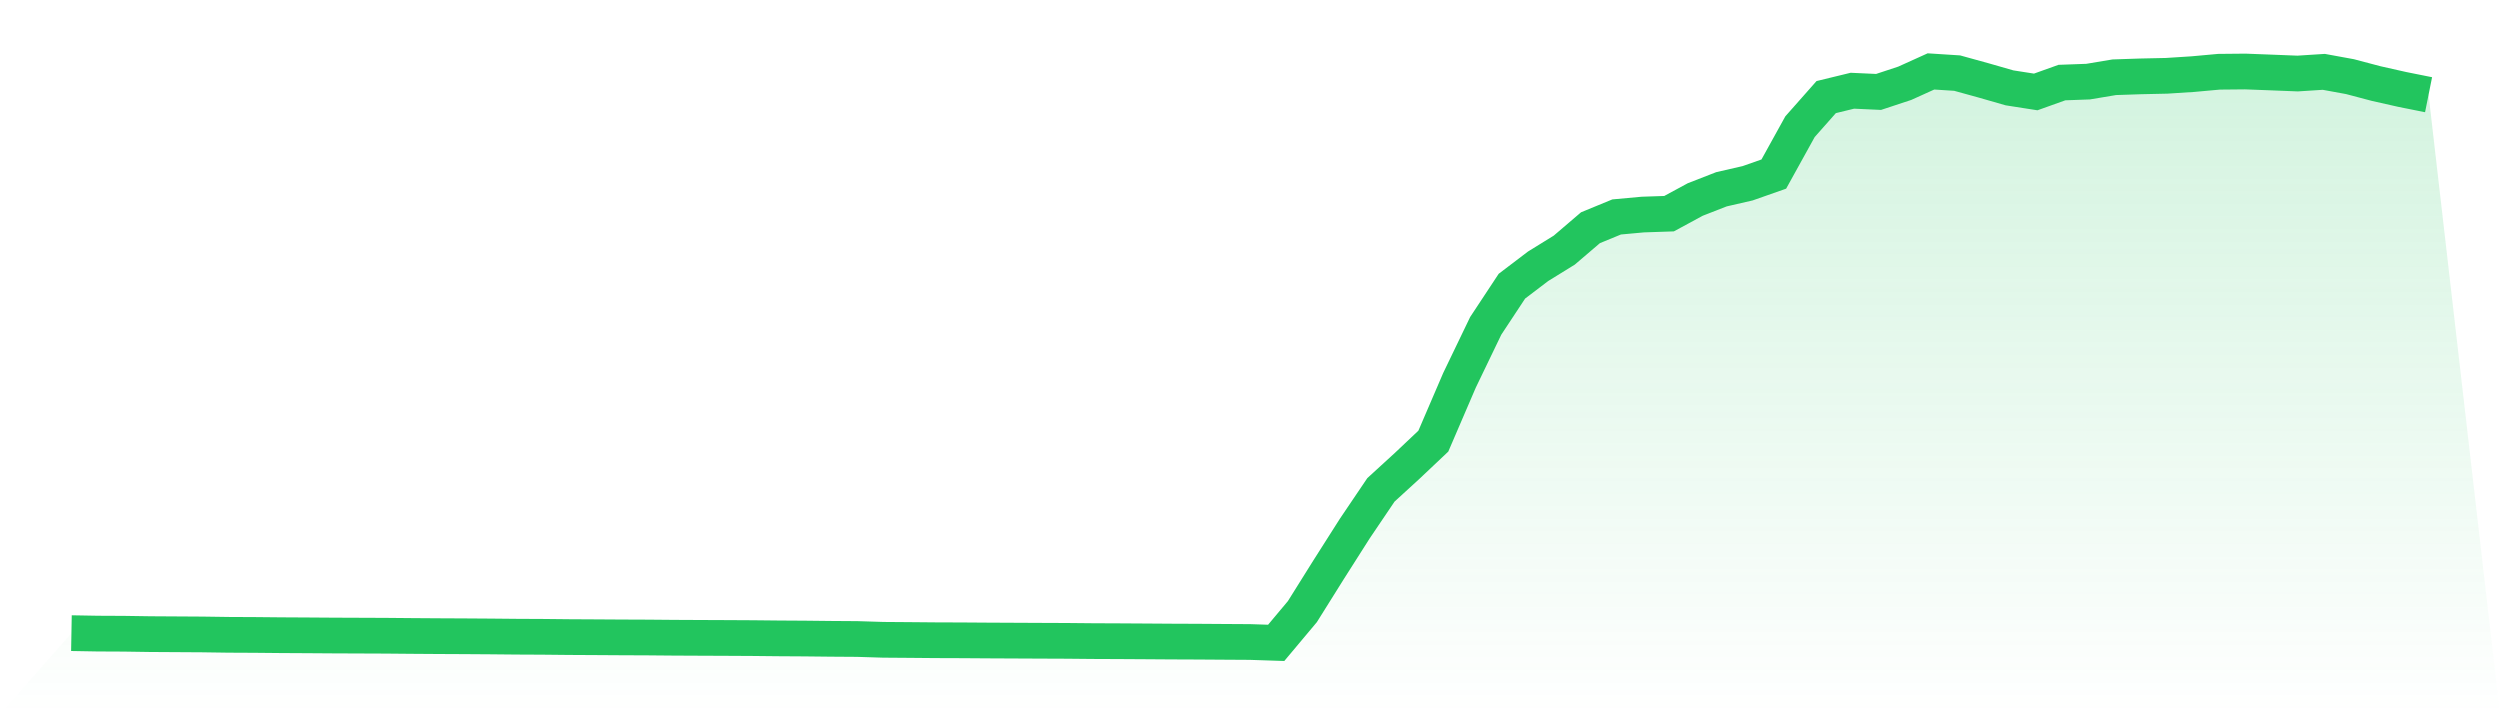 <svg viewBox="0 0 140 40" xmlns="http://www.w3.org/2000/svg">
<defs>
<linearGradient id="gradient" x1="0" x2="0" y1="0" y2="1">
<stop offset="0%" stop-color="#22c55e" stop-opacity="0.2"/>
<stop offset="100%" stop-color="#22c55e" stop-opacity="0"/>
</linearGradient>
</defs>
<path d="M4,35.456 L4,35.456 L5.467,35.482 L6.933,35.489 L8.4,35.511 L9.867,35.52 L11.333,35.529 L12.8,35.55 L14.267,35.557 L15.733,35.571 L17.2,35.579 L18.667,35.589 L20.133,35.595 L21.6,35.601 L23.067,35.614 L24.533,35.624 L26,35.631 L27.467,35.641 L28.933,35.655 L30.4,35.662 L31.867,35.677 L33.333,35.685 L34.8,35.694 L36.267,35.7 L37.733,35.713 L39.2,35.72 L40.667,35.726 L42.133,35.734 L43.6,35.749 L45.067,35.758 L46.533,35.774 L48,35.784 L49.467,35.829 L50.933,35.84 L52.4,35.853 L53.867,35.858 L55.333,35.868 L56.8,35.875 L58.267,35.882 L59.733,35.888 L61.2,35.902 L62.667,35.908 L64.133,35.917 L65.6,35.927 L67.067,35.933 L68.533,35.943 L70,35.952 L71.467,36 L72.933,34.251 L74.4,31.908 L75.867,29.601 L77.333,27.431 L78.8,26.089 L80.267,24.703 L81.733,21.294 L83.2,18.248 L84.667,16.026 L86.133,14.912 L87.6,14.006 L89.067,12.752 L90.533,12.149 L92,12.015 L93.467,11.966 L94.933,11.172 L96.4,10.6 L97.867,10.263 L99.333,9.748 L100.8,7.096 L102.267,5.437 L103.733,5.081 L105.2,5.148 L106.667,4.663 L108.133,4 L109.6,4.094 L111.067,4.499 L112.533,4.92 L114,5.149 L115.467,4.624 L116.933,4.571 L118.4,4.326 L119.867,4.277 L121.333,4.245 L122.8,4.151 L124.267,4.018 L125.733,4.004 L127.2,4.06 L128.667,4.118 L130.133,4.024 L131.6,4.292 L133.067,4.68 L134.533,5.01 L136,5.304 L140,40 L0,40 z" fill="url(#gradient)"/>
<path d="M4,35.456 L4,35.456 L5.467,35.482 L6.933,35.489 L8.4,35.511 L9.867,35.52 L11.333,35.529 L12.8,35.55 L14.267,35.557 L15.733,35.571 L17.2,35.579 L18.667,35.589 L20.133,35.595 L21.6,35.601 L23.067,35.614 L24.533,35.624 L26,35.631 L27.467,35.641 L28.933,35.655 L30.4,35.662 L31.867,35.677 L33.333,35.685 L34.8,35.694 L36.267,35.7 L37.733,35.713 L39.2,35.72 L40.667,35.726 L42.133,35.734 L43.6,35.749 L45.067,35.758 L46.533,35.774 L48,35.784 L49.467,35.829 L50.933,35.84 L52.4,35.853 L53.867,35.858 L55.333,35.868 L56.8,35.875 L58.267,35.882 L59.733,35.888 L61.2,35.902 L62.667,35.908 L64.133,35.917 L65.6,35.927 L67.067,35.933 L68.533,35.943 L70,35.952 L71.467,36 L72.933,34.251 L74.4,31.908 L75.867,29.601 L77.333,27.431 L78.8,26.089 L80.267,24.703 L81.733,21.294 L83.2,18.248 L84.667,16.026 L86.133,14.912 L87.6,14.006 L89.067,12.752 L90.533,12.149 L92,12.015 L93.467,11.966 L94.933,11.172 L96.4,10.6 L97.867,10.263 L99.333,9.748 L100.8,7.096 L102.267,5.437 L103.733,5.081 L105.2,5.148 L106.667,4.663 L108.133,4 L109.6,4.094 L111.067,4.499 L112.533,4.92 L114,5.149 L115.467,4.624 L116.933,4.571 L118.4,4.326 L119.867,4.277 L121.333,4.245 L122.8,4.151 L124.267,4.018 L125.733,4.004 L127.2,4.06 L128.667,4.118 L130.133,4.024 L131.6,4.292 L133.067,4.68 L134.533,5.01 L136,5.304" fill="none" stroke="#22c55e" stroke-width="2"/>
</svg>